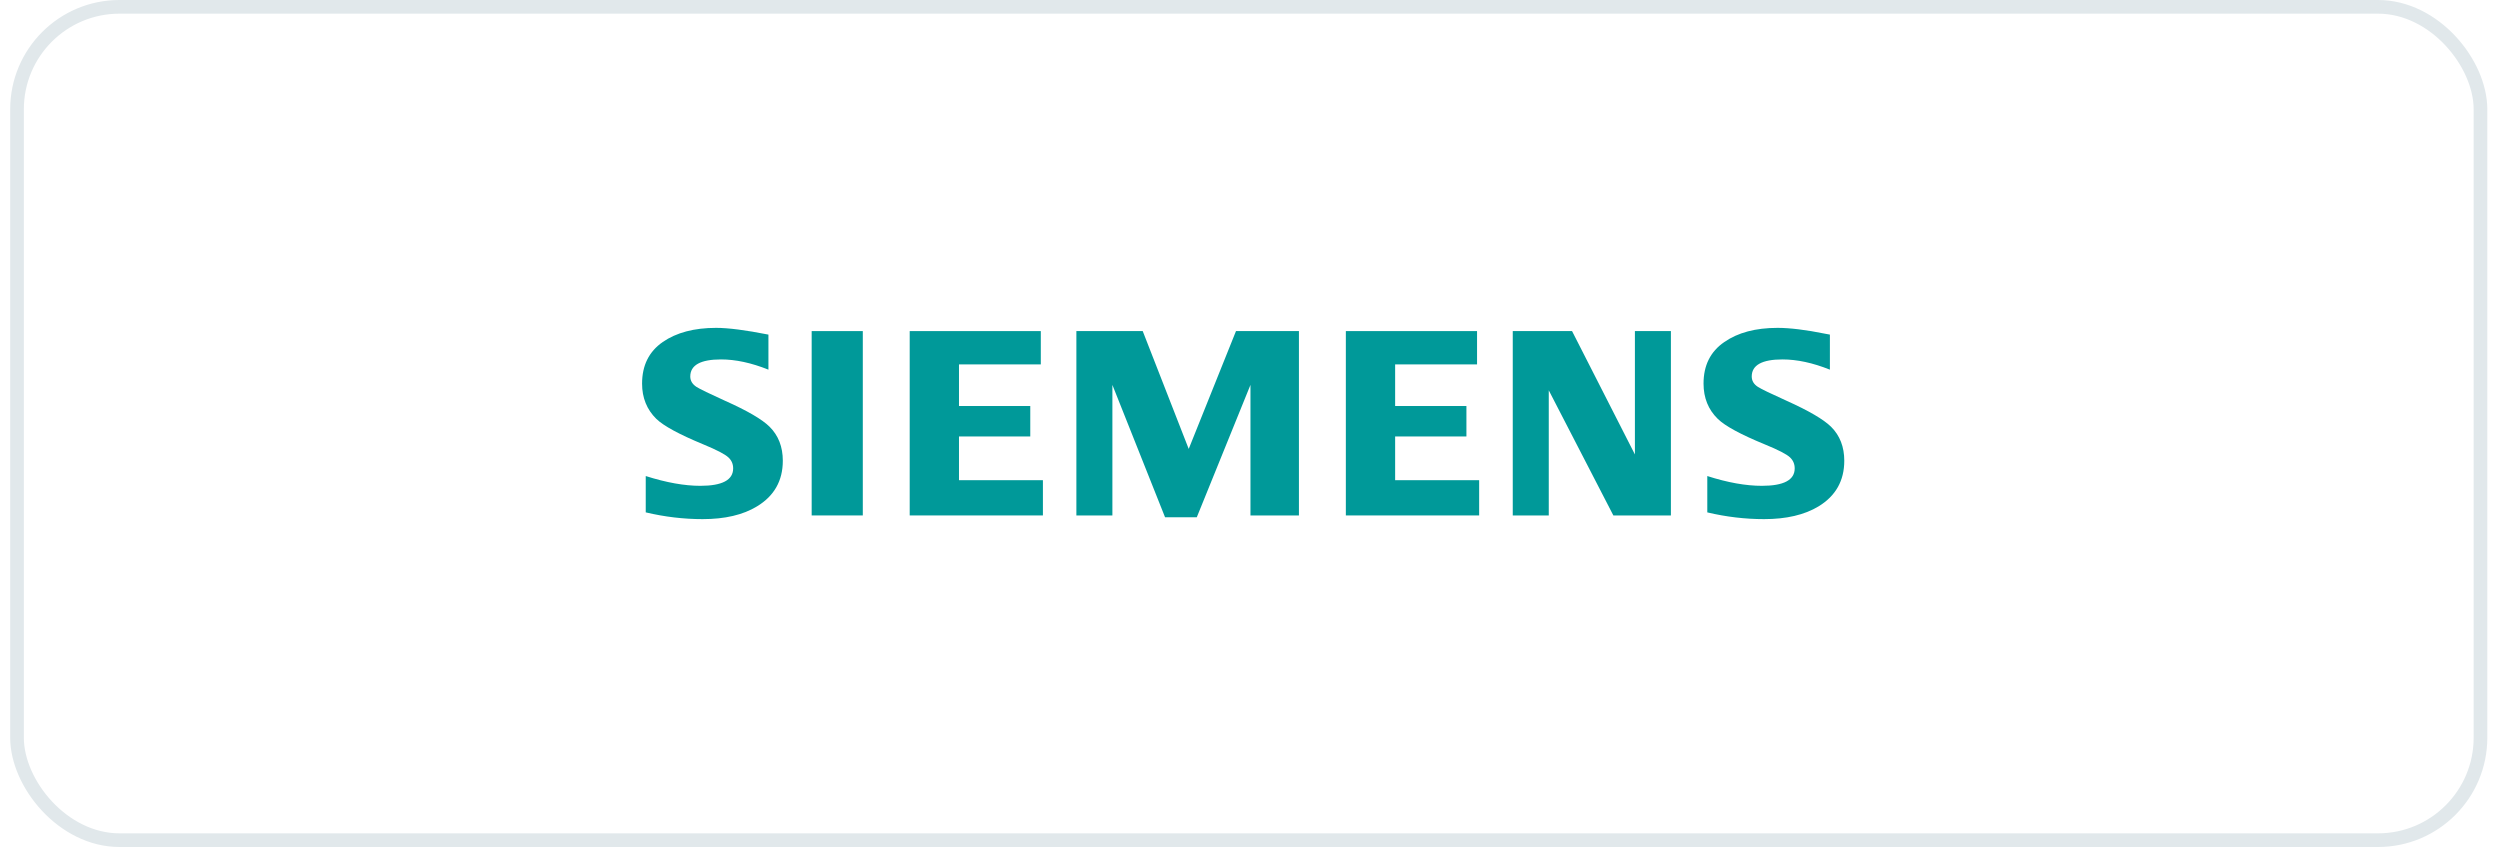 <svg xmlns="http://www.w3.org/2000/svg" width="183" height="62" viewBox="0 0 183 62" fill="none"><rect x="1.246" y="0.5" width="180.325" height="61" rx="7.5" stroke="#E1E8EB"></rect><path fill-rule="evenodd" clip-rule="evenodd" d="M47.268 37.514V34.846C48.777 35.326 50.105 35.562 51.266 35.562C52.868 35.562 53.667 35.136 53.667 34.286C53.667 33.968 53.553 33.698 53.318 33.482C53.076 33.252 52.466 32.935 51.487 32.53C49.723 31.8 48.576 31.179 48.04 30.659C47.349 29.977 47 29.119 47 28.086C47 26.749 47.503 25.736 48.516 25.033C49.515 24.344 50.816 24 52.419 24C53.298 24 54.579 24.162 56.249 24.493V27.059C55.001 26.56 53.848 26.31 52.781 26.31C51.279 26.31 50.528 26.728 50.528 27.559C50.528 27.87 50.682 28.126 50.984 28.322C51.239 28.484 51.929 28.815 53.07 29.335C54.706 30.065 55.793 30.7 56.336 31.24C56.98 31.881 57.302 32.712 57.302 33.725C57.302 35.191 56.671 36.305 55.41 37.068C54.391 37.689 53.063 38 51.433 38C50.058 38 48.67 37.838 47.275 37.507H47.268V37.514Z" fill="#009999"></path><path fill-rule="evenodd" clip-rule="evenodd" d="M59.414 24.236H63.157V37.73H59.414V24.236Z" fill="#009999"></path><path fill-rule="evenodd" clip-rule="evenodd" d="M66.59 37.73V24.236H76.187V26.674H70.198V29.72H75.416V31.949H70.198V35.15H76.341V37.73H66.59Z" fill="#009999"></path><path fill-rule="evenodd" clip-rule="evenodd" d="M78.791 37.73V24.236H83.647L87.014 32.861L90.474 24.236H95.082V37.73H91.534V28.174L87.604 37.865H85.283L81.427 28.174V37.73H78.791Z" fill="#009999"></path><path fill-rule="evenodd" clip-rule="evenodd" d="M98.516 37.73V24.236H108.12V26.674H102.124V29.72H107.342V31.949H102.124V35.15H108.274V37.73H98.516Z" fill="#009999"></path><path fill-rule="evenodd" clip-rule="evenodd" d="M110.734 37.73V24.236H115.074L119.675 33.266V24.236H122.31V37.73H118.098L113.37 28.572V37.73H110.734Z" fill="#009999"></path><path fill-rule="evenodd" clip-rule="evenodd" d="M124.974 37.514V34.846C126.47 35.326 127.798 35.562 128.971 35.562C130.574 35.562 131.372 35.136 131.372 34.286C131.372 33.968 131.258 33.698 131.03 33.482C130.789 33.252 130.179 32.935 129.186 32.53C127.429 31.807 126.275 31.186 125.739 30.659C125.048 29.984 124.699 29.126 124.699 28.079C124.699 26.749 125.202 25.736 126.215 25.04C127.214 24.344 128.515 24 130.118 24C131.017 24 132.191 24.142 133.619 24.432L133.948 24.493V27.059C132.7 26.56 131.547 26.31 130.474 26.31C128.978 26.31 128.227 26.728 128.227 27.559C128.227 27.87 128.375 28.126 128.683 28.322C128.925 28.478 129.622 28.815 130.776 29.335C132.399 30.065 133.485 30.7 134.035 31.24C134.679 31.881 135.001 32.712 135.001 33.725C135.001 35.191 134.37 36.305 133.116 37.068C132.09 37.689 130.755 38 129.132 38C127.758 38 126.369 37.838 124.974 37.507V37.514Z" fill="#009999"></path></svg>